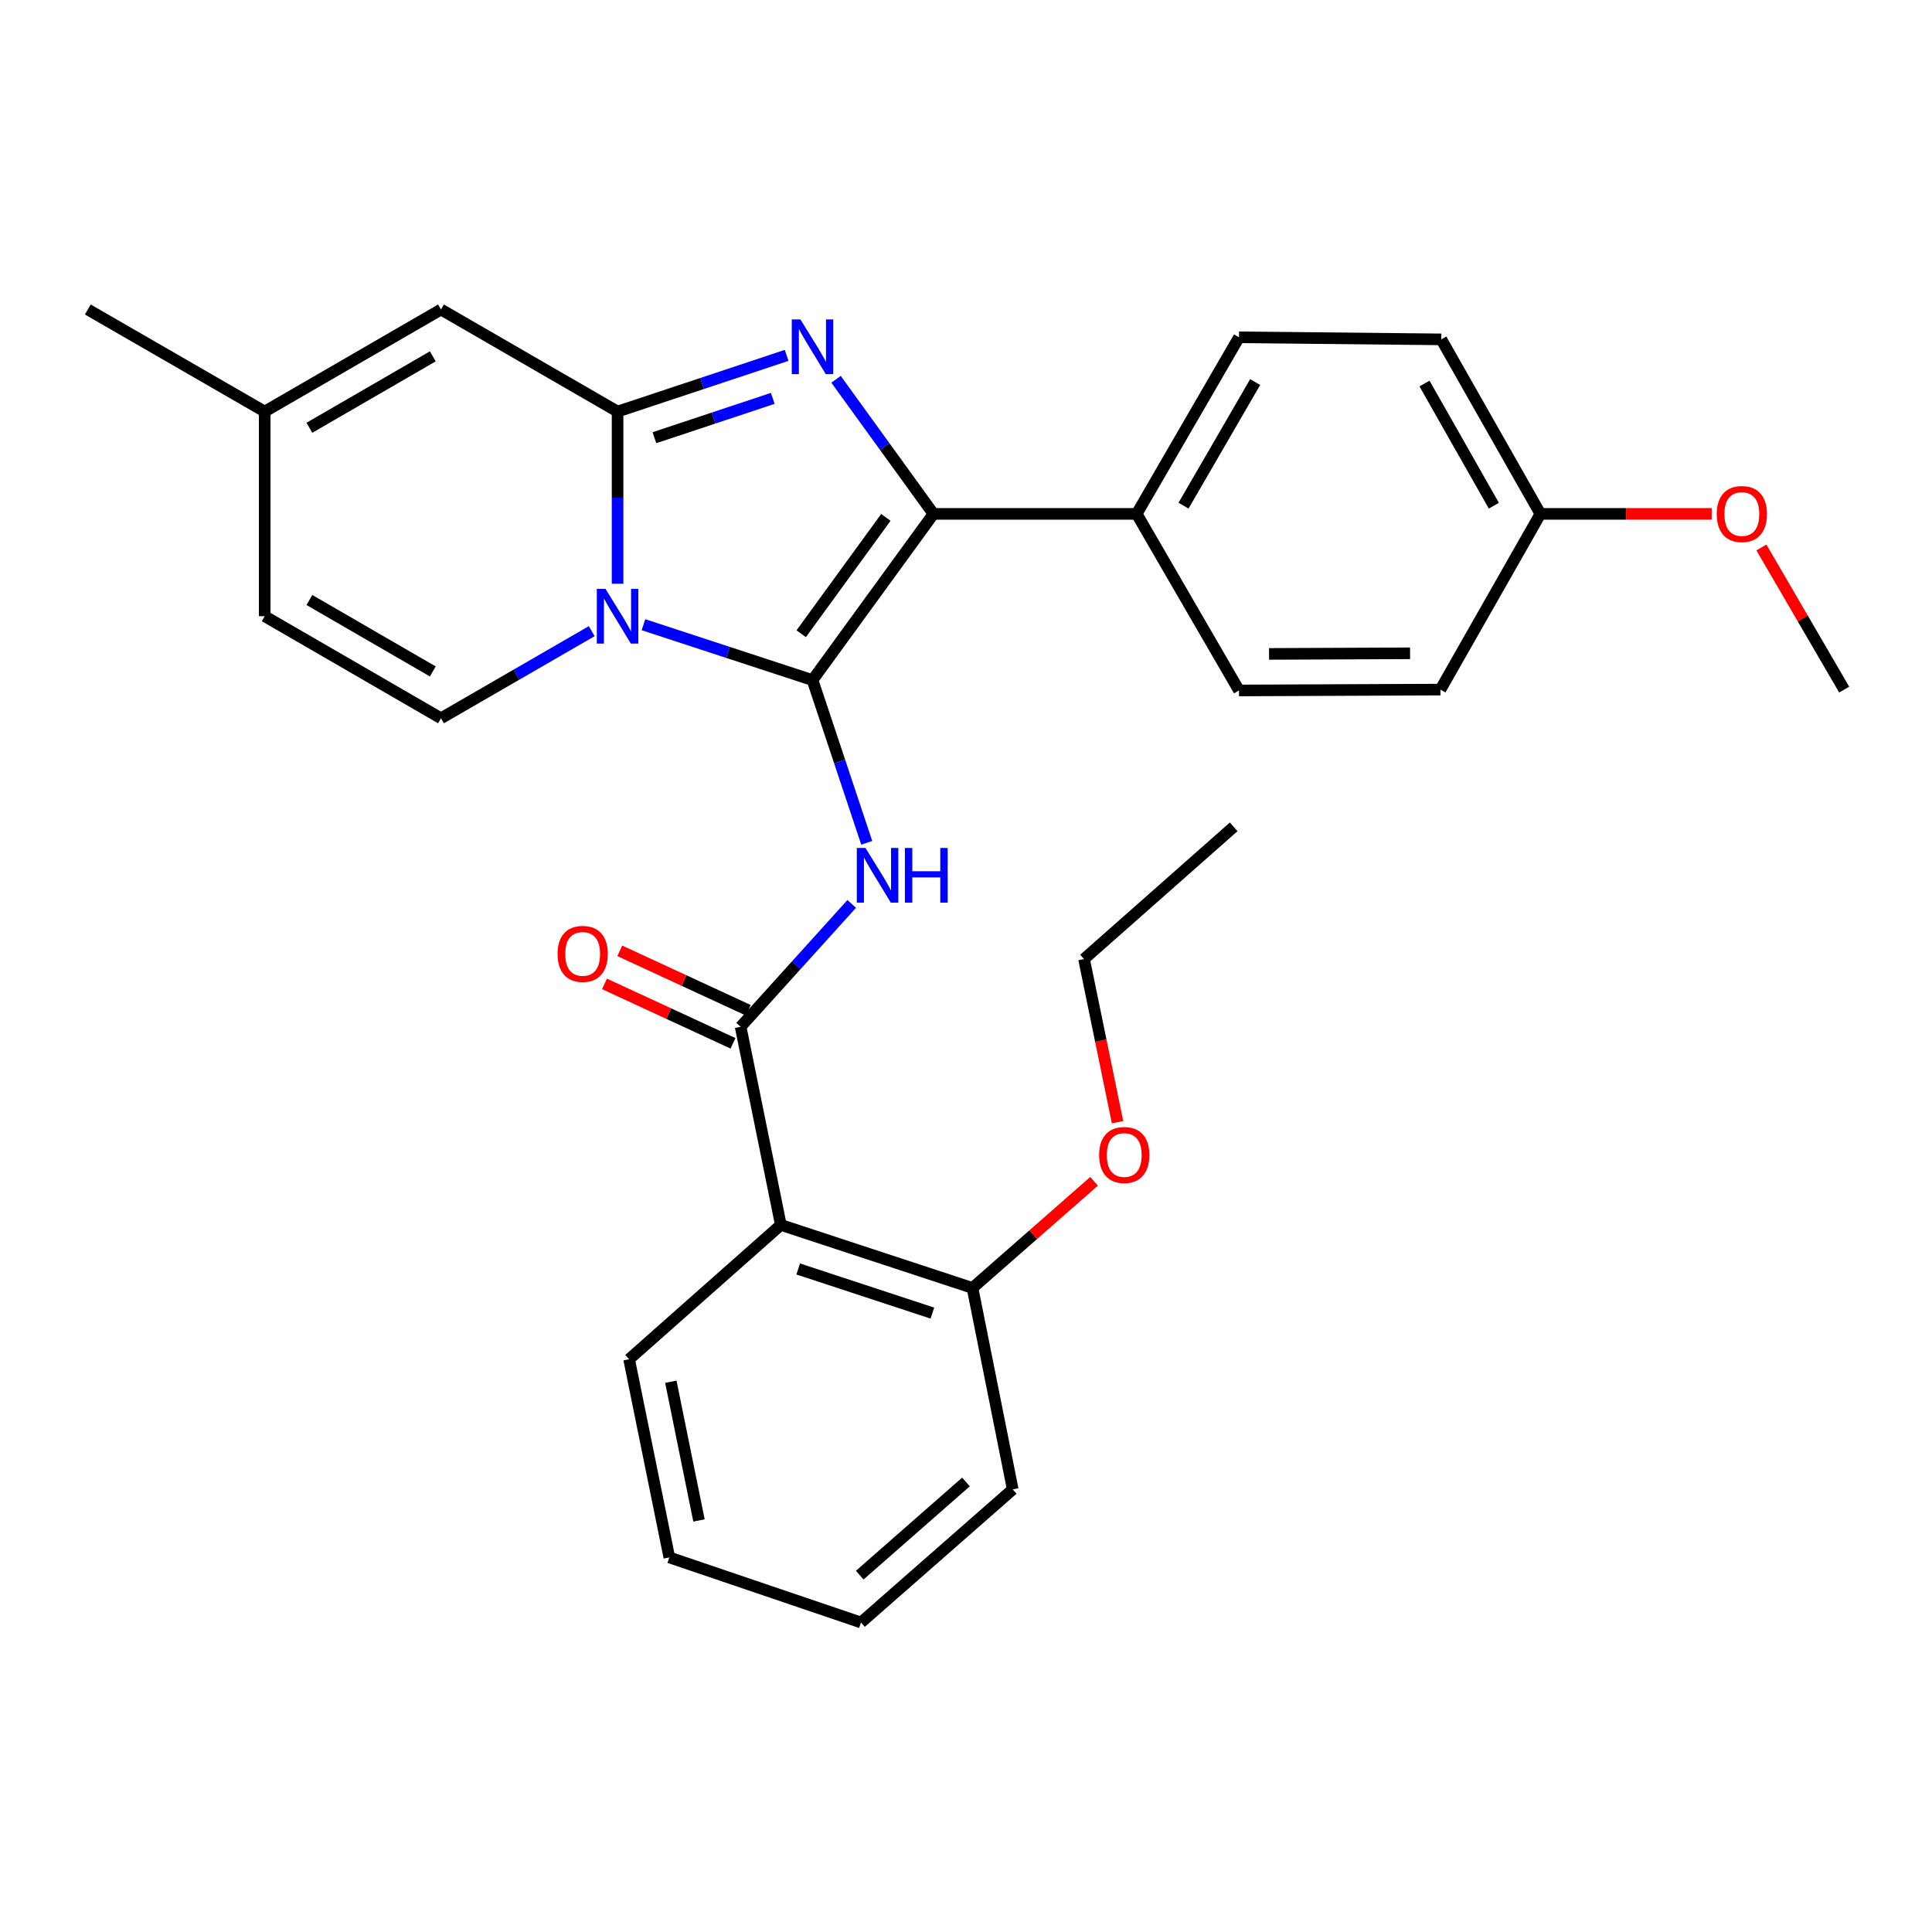 <?xml version='1.0' encoding='iso-8859-1'?>
<svg version='1.1' baseProfile='full'
              xmlns='http://www.w3.org/2000/svg'
                      xmlns:rdkit='http://www.rdkit.org/xml'
                      xmlns:xlink='http://www.w3.org/1999/xlink'
                  xml:space='preserve'
width='1000px' height='1000px' viewBox='0 0 1000 1000'>
<!-- END OF HEADER -->
<rect style='opacity:1.0;fill:#FFFFFF;stroke:none' width='1000' height='1000' x='0' y='0'> </rect>
<path class='bond-0' d='M 420.554,352.022 L 376.802,337.683' style='fill:none;fill-rule:evenodd;stroke:#000000;stroke-width:6px;stroke-linecap:butt;stroke-linejoin:miter;stroke-opacity:1' />
<path class='bond-0' d='M 376.802,337.683 L 333.051,323.345' style='fill:none;fill-rule:evenodd;stroke:#0000FF;stroke-width:6px;stroke-linecap:butt;stroke-linejoin:miter;stroke-opacity:1' />
<path class='bond-3' d='M 420.554,352.022 L 483.158,265.987' style='fill:none;fill-rule:evenodd;stroke:#000000;stroke-width:6px;stroke-linecap:butt;stroke-linejoin:miter;stroke-opacity:1' />
<path class='bond-3' d='M 414.7,328.024 L 458.522,267.799' style='fill:none;fill-rule:evenodd;stroke:#000000;stroke-width:6px;stroke-linecap:butt;stroke-linejoin:miter;stroke-opacity:1' />
<path class='bond-4' d='M 420.554,352.022 L 434.588,394.132' style='fill:none;fill-rule:evenodd;stroke:#000000;stroke-width:6px;stroke-linecap:butt;stroke-linejoin:miter;stroke-opacity:1' />
<path class='bond-4' d='M 434.588,394.132 L 448.622,436.243' style='fill:none;fill-rule:evenodd;stroke:#0000FF;stroke-width:6px;stroke-linecap:butt;stroke-linejoin:miter;stroke-opacity:1' />
<path class='bond-1' d='M 319.657,302.147 L 319.657,257.588' style='fill:none;fill-rule:evenodd;stroke:#0000FF;stroke-width:6px;stroke-linecap:butt;stroke-linejoin:miter;stroke-opacity:1' />
<path class='bond-1' d='M 319.657,257.588 L 319.657,213.03' style='fill:none;fill-rule:evenodd;stroke:#000000;stroke-width:6px;stroke-linecap:butt;stroke-linejoin:miter;stroke-opacity:1' />
<path class='bond-6' d='M 306.278,326.687 L 267.268,349.231' style='fill:none;fill-rule:evenodd;stroke:#0000FF;stroke-width:6px;stroke-linecap:butt;stroke-linejoin:miter;stroke-opacity:1' />
<path class='bond-6' d='M 267.268,349.231 L 228.259,371.776' style='fill:none;fill-rule:evenodd;stroke:#000000;stroke-width:6px;stroke-linecap:butt;stroke-linejoin:miter;stroke-opacity:1' />
<path class='bond-8' d='M 319.657,213.03 L 228.259,160.199' style='fill:none;fill-rule:evenodd;stroke:#000000;stroke-width:6px;stroke-linecap:butt;stroke-linejoin:miter;stroke-opacity:1' />
<path class='bond-29' d='M 319.657,213.03 L 363.406,198.488' style='fill:none;fill-rule:evenodd;stroke:#000000;stroke-width:6px;stroke-linecap:butt;stroke-linejoin:miter;stroke-opacity:1' />
<path class='bond-29' d='M 363.406,198.488 L 407.156,183.945' style='fill:none;fill-rule:evenodd;stroke:#0000FF;stroke-width:6px;stroke-linecap:butt;stroke-linejoin:miter;stroke-opacity:1' />
<path class='bond-29' d='M 338.728,226.558 L 369.353,216.379' style='fill:none;fill-rule:evenodd;stroke:#000000;stroke-width:6px;stroke-linecap:butt;stroke-linejoin:miter;stroke-opacity:1' />
<path class='bond-29' d='M 369.353,216.379 L 399.978,206.199' style='fill:none;fill-rule:evenodd;stroke:#0000FF;stroke-width:6px;stroke-linecap:butt;stroke-linejoin:miter;stroke-opacity:1' />
<path class='bond-2' d='M 432.735,196.321 L 457.946,231.154' style='fill:none;fill-rule:evenodd;stroke:#0000FF;stroke-width:6px;stroke-linecap:butt;stroke-linejoin:miter;stroke-opacity:1' />
<path class='bond-2' d='M 457.946,231.154 L 483.158,265.987' style='fill:none;fill-rule:evenodd;stroke:#000000;stroke-width:6px;stroke-linecap:butt;stroke-linejoin:miter;stroke-opacity:1' />
<path class='bond-10' d='M 483.158,265.987 L 588.339,265.987' style='fill:none;fill-rule:evenodd;stroke:#000000;stroke-width:6px;stroke-linecap:butt;stroke-linejoin:miter;stroke-opacity:1' />
<path class='bond-5' d='M 440.846,467.868 L 412.098,499.666' style='fill:none;fill-rule:evenodd;stroke:#0000FF;stroke-width:6px;stroke-linecap:butt;stroke-linejoin:miter;stroke-opacity:1' />
<path class='bond-5' d='M 412.098,499.666 L 383.35,531.464' style='fill:none;fill-rule:evenodd;stroke:#000000;stroke-width:6px;stroke-linecap:butt;stroke-linejoin:miter;stroke-opacity:1' />
<path class='bond-7' d='M 383.35,531.464 L 404.162,634.016' style='fill:none;fill-rule:evenodd;stroke:#000000;stroke-width:6px;stroke-linecap:butt;stroke-linejoin:miter;stroke-opacity:1' />
<path class='bond-12' d='M 387.307,522.908 L 354.052,507.529' style='fill:none;fill-rule:evenodd;stroke:#000000;stroke-width:6px;stroke-linecap:butt;stroke-linejoin:miter;stroke-opacity:1' />
<path class='bond-12' d='M 354.052,507.529 L 320.798,492.15' style='fill:none;fill-rule:evenodd;stroke:#FF0000;stroke-width:6px;stroke-linecap:butt;stroke-linejoin:miter;stroke-opacity:1' />
<path class='bond-12' d='M 379.393,540.02 L 346.138,524.641' style='fill:none;fill-rule:evenodd;stroke:#000000;stroke-width:6px;stroke-linecap:butt;stroke-linejoin:miter;stroke-opacity:1' />
<path class='bond-12' d='M 346.138,524.641 L 312.884,509.262' style='fill:none;fill-rule:evenodd;stroke:#FF0000;stroke-width:6px;stroke-linecap:butt;stroke-linejoin:miter;stroke-opacity:1' />
<path class='bond-9' d='M 228.259,371.776 L 137.009,318.955' style='fill:none;fill-rule:evenodd;stroke:#000000;stroke-width:6px;stroke-linecap:butt;stroke-linejoin:miter;stroke-opacity:1' />
<path class='bond-9' d='M 224.017,347.536 L 160.142,310.561' style='fill:none;fill-rule:evenodd;stroke:#000000;stroke-width:6px;stroke-linecap:butt;stroke-linejoin:miter;stroke-opacity:1' />
<path class='bond-13' d='M 404.162,634.016 L 503.362,666.643' style='fill:none;fill-rule:evenodd;stroke:#000000;stroke-width:6px;stroke-linecap:butt;stroke-linejoin:miter;stroke-opacity:1' />
<path class='bond-13' d='M 413.151,656.82 L 482.592,679.659' style='fill:none;fill-rule:evenodd;stroke:#000000;stroke-width:6px;stroke-linecap:butt;stroke-linejoin:miter;stroke-opacity:1' />
<path class='bond-19' d='M 404.162,634.016 L 325.627,703.554' style='fill:none;fill-rule:evenodd;stroke:#000000;stroke-width:6px;stroke-linecap:butt;stroke-linejoin:miter;stroke-opacity:1' />
<path class='bond-31' d='M 228.259,160.199 L 137.009,213.03' style='fill:none;fill-rule:evenodd;stroke:#000000;stroke-width:6px;stroke-linecap:butt;stroke-linejoin:miter;stroke-opacity:1' />
<path class='bond-31' d='M 224.018,184.439 L 160.143,221.421' style='fill:none;fill-rule:evenodd;stroke:#000000;stroke-width:6px;stroke-linecap:butt;stroke-linejoin:miter;stroke-opacity:1' />
<path class='bond-11' d='M 137.009,318.955 L 137.009,213.03' style='fill:none;fill-rule:evenodd;stroke:#000000;stroke-width:6px;stroke-linecap:butt;stroke-linejoin:miter;stroke-opacity:1' />
<path class='bond-14' d='M 588.339,265.987 L 641.306,174.59' style='fill:none;fill-rule:evenodd;stroke:#000000;stroke-width:6px;stroke-linecap:butt;stroke-linejoin:miter;stroke-opacity:1' />
<path class='bond-14' d='M 612.596,261.731 L 649.673,197.753' style='fill:none;fill-rule:evenodd;stroke:#000000;stroke-width:6px;stroke-linecap:butt;stroke-linejoin:miter;stroke-opacity:1' />
<path class='bond-15' d='M 588.339,265.987 L 641.306,357.384' style='fill:none;fill-rule:evenodd;stroke:#000000;stroke-width:6px;stroke-linecap:butt;stroke-linejoin:miter;stroke-opacity:1' />
<path class='bond-22' d='M 137.009,213.03 L 45.455,160.199' style='fill:none;fill-rule:evenodd;stroke:#000000;stroke-width:6px;stroke-linecap:butt;stroke-linejoin:miter;stroke-opacity:1' />
<path class='bond-20' d='M 503.362,666.643 L 534.829,639.041' style='fill:none;fill-rule:evenodd;stroke:#000000;stroke-width:6px;stroke-linecap:butt;stroke-linejoin:miter;stroke-opacity:1' />
<path class='bond-20' d='M 534.829,639.041 L 566.296,611.439' style='fill:none;fill-rule:evenodd;stroke:#FF0000;stroke-width:6px;stroke-linecap:butt;stroke-linejoin:miter;stroke-opacity:1' />
<path class='bond-23' d='M 503.362,666.643 L 524.195,770.903' style='fill:none;fill-rule:evenodd;stroke:#000000;stroke-width:6px;stroke-linecap:butt;stroke-linejoin:miter;stroke-opacity:1' />
<path class='bond-17' d='M 641.306,174.59 L 746.016,175.658' style='fill:none;fill-rule:evenodd;stroke:#000000;stroke-width:6px;stroke-linecap:butt;stroke-linejoin:miter;stroke-opacity:1' />
<path class='bond-18' d='M 641.306,357.384 L 745.566,356.934' style='fill:none;fill-rule:evenodd;stroke:#000000;stroke-width:6px;stroke-linecap:butt;stroke-linejoin:miter;stroke-opacity:1' />
<path class='bond-18' d='M 656.864,338.464 L 729.845,338.148' style='fill:none;fill-rule:evenodd;stroke:#000000;stroke-width:6px;stroke-linecap:butt;stroke-linejoin:miter;stroke-opacity:1' />
<path class='bond-16' d='M 797.308,265.987 L 745.566,356.934' style='fill:none;fill-rule:evenodd;stroke:#000000;stroke-width:6px;stroke-linecap:butt;stroke-linejoin:miter;stroke-opacity:1' />
<path class='bond-21' d='M 797.308,265.987 L 841.64,265.987' style='fill:none;fill-rule:evenodd;stroke:#000000;stroke-width:6px;stroke-linecap:butt;stroke-linejoin:miter;stroke-opacity:1' />
<path class='bond-21' d='M 841.64,265.987 L 885.971,265.987' style='fill:none;fill-rule:evenodd;stroke:#FF0000;stroke-width:6px;stroke-linecap:butt;stroke-linejoin:miter;stroke-opacity:1' />
<path class='bond-30' d='M 797.308,265.987 L 746.016,175.658' style='fill:none;fill-rule:evenodd;stroke:#000000;stroke-width:6px;stroke-linecap:butt;stroke-linejoin:miter;stroke-opacity:1' />
<path class='bond-30' d='M 773.219,261.747 L 737.315,198.517' style='fill:none;fill-rule:evenodd;stroke:#000000;stroke-width:6px;stroke-linecap:butt;stroke-linejoin:miter;stroke-opacity:1' />
<path class='bond-26' d='M 325.627,703.554 L 346.439,806.117' style='fill:none;fill-rule:evenodd;stroke:#000000;stroke-width:6px;stroke-linecap:butt;stroke-linejoin:miter;stroke-opacity:1' />
<path class='bond-26' d='M 347.225,715.189 L 361.794,786.983' style='fill:none;fill-rule:evenodd;stroke:#000000;stroke-width:6px;stroke-linecap:butt;stroke-linejoin:miter;stroke-opacity:1' />
<path class='bond-24' d='M 578.436,580.838 L 569.766,538.623' style='fill:none;fill-rule:evenodd;stroke:#FF0000;stroke-width:6px;stroke-linecap:butt;stroke-linejoin:miter;stroke-opacity:1' />
<path class='bond-24' d='M 569.766,538.623 L 561.096,496.407' style='fill:none;fill-rule:evenodd;stroke:#000000;stroke-width:6px;stroke-linecap:butt;stroke-linejoin:miter;stroke-opacity:1' />
<path class='bond-25' d='M 911.706,283.378 L 933.126,320.156' style='fill:none;fill-rule:evenodd;stroke:#FF0000;stroke-width:6px;stroke-linecap:butt;stroke-linejoin:miter;stroke-opacity:1' />
<path class='bond-25' d='M 933.126,320.156 L 954.545,356.934' style='fill:none;fill-rule:evenodd;stroke:#000000;stroke-width:6px;stroke-linecap:butt;stroke-linejoin:miter;stroke-opacity:1' />
<path class='bond-32' d='M 524.195,770.903 L 445.65,839.801' style='fill:none;fill-rule:evenodd;stroke:#000000;stroke-width:6px;stroke-linecap:butt;stroke-linejoin:miter;stroke-opacity:1' />
<path class='bond-32' d='M 499.981,767.064 L 444.999,815.293' style='fill:none;fill-rule:evenodd;stroke:#000000;stroke-width:6px;stroke-linecap:butt;stroke-linejoin:miter;stroke-opacity:1' />
<path class='bond-27' d='M 561.096,496.407 L 638.552,427.969' style='fill:none;fill-rule:evenodd;stroke:#000000;stroke-width:6px;stroke-linecap:butt;stroke-linejoin:miter;stroke-opacity:1' />
<path class='bond-28' d='M 346.439,806.117 L 445.65,839.801' style='fill:none;fill-rule:evenodd;stroke:#000000;stroke-width:6px;stroke-linecap:butt;stroke-linejoin:miter;stroke-opacity:1' />
<path  class='atom-1' d='M 313.397 304.795
L 322.677 319.795
Q 323.597 321.275, 325.077 323.955
Q 326.557 326.635, 326.637 326.795
L 326.637 304.795
L 330.397 304.795
L 330.397 333.115
L 326.517 333.115
L 316.557 316.715
Q 315.397 314.795, 314.157 312.595
Q 312.957 310.395, 312.597 309.715
L 312.597 333.115
L 308.917 333.115
L 308.917 304.795
L 313.397 304.795
' fill='#0000FF'/>
<path  class='atom-3' d='M 414.294 165.332
L 423.574 180.332
Q 424.494 181.812, 425.974 184.492
Q 427.454 187.172, 427.534 187.332
L 427.534 165.332
L 431.294 165.332
L 431.294 193.652
L 427.414 193.652
L 417.454 177.252
Q 416.294 175.332, 415.054 173.132
Q 413.854 170.932, 413.494 170.252
L 413.494 193.652
L 409.814 193.652
L 409.814 165.332
L 414.294 165.332
' fill='#0000FF'/>
<path  class='atom-5' d='M 447.968 438.905
L 457.248 453.905
Q 458.168 455.385, 459.648 458.065
Q 461.128 460.745, 461.208 460.905
L 461.208 438.905
L 464.968 438.905
L 464.968 467.225
L 461.088 467.225
L 451.128 450.825
Q 449.968 448.905, 448.728 446.705
Q 447.528 444.505, 447.168 443.825
L 447.168 467.225
L 443.488 467.225
L 443.488 438.905
L 447.968 438.905
' fill='#0000FF'/>
<path  class='atom-5' d='M 468.368 438.905
L 472.208 438.905
L 472.208 450.945
L 486.688 450.945
L 486.688 438.905
L 490.528 438.905
L 490.528 467.225
L 486.688 467.225
L 486.688 454.145
L 472.208 454.145
L 472.208 467.225
L 468.368 467.225
L 468.368 438.905
' fill='#0000FF'/>
<path  class='atom-13' d='M 288.589 493.733
Q 288.589 486.933, 291.949 483.133
Q 295.309 479.333, 301.589 479.333
Q 307.869 479.333, 311.229 483.133
Q 314.589 486.933, 314.589 493.733
Q 314.589 500.613, 311.189 504.533
Q 307.789 508.413, 301.589 508.413
Q 295.349 508.413, 291.949 504.533
Q 288.589 500.653, 288.589 493.733
M 301.589 505.213
Q 305.909 505.213, 308.229 502.333
Q 310.589 499.413, 310.589 493.733
Q 310.589 488.173, 308.229 485.373
Q 305.909 482.533, 301.589 482.533
Q 297.269 482.533, 294.909 485.333
Q 292.589 488.133, 292.589 493.733
Q 292.589 499.453, 294.909 502.333
Q 297.269 505.213, 301.589 505.213
' fill='#FF0000'/>
<path  class='atom-21' d='M 568.908 597.825
Q 568.908 591.025, 572.268 587.225
Q 575.628 583.425, 581.908 583.425
Q 588.188 583.425, 591.548 587.225
Q 594.908 591.025, 594.908 597.825
Q 594.908 604.705, 591.508 608.625
Q 588.108 612.505, 581.908 612.505
Q 575.668 612.505, 572.268 608.625
Q 568.908 604.745, 568.908 597.825
M 581.908 609.305
Q 586.228 609.305, 588.548 606.425
Q 590.908 603.505, 590.908 597.825
Q 590.908 592.265, 588.548 589.465
Q 586.228 586.625, 581.908 586.625
Q 577.588 586.625, 575.228 589.425
Q 572.908 592.225, 572.908 597.825
Q 572.908 603.545, 575.228 606.425
Q 577.588 609.305, 581.908 609.305
' fill='#FF0000'/>
<path  class='atom-22' d='M 888.578 266.067
Q 888.578 259.267, 891.938 255.467
Q 895.298 251.667, 901.578 251.667
Q 907.858 251.667, 911.218 255.467
Q 914.578 259.267, 914.578 266.067
Q 914.578 272.947, 911.178 276.867
Q 907.778 280.747, 901.578 280.747
Q 895.338 280.747, 891.938 276.867
Q 888.578 272.987, 888.578 266.067
M 901.578 277.547
Q 905.898 277.547, 908.218 274.667
Q 910.578 271.747, 910.578 266.067
Q 910.578 260.507, 908.218 257.707
Q 905.898 254.867, 901.578 254.867
Q 897.258 254.867, 894.898 257.667
Q 892.578 260.467, 892.578 266.067
Q 892.578 271.787, 894.898 274.667
Q 897.258 277.547, 901.578 277.547
' fill='#FF0000'/>
</svg>
